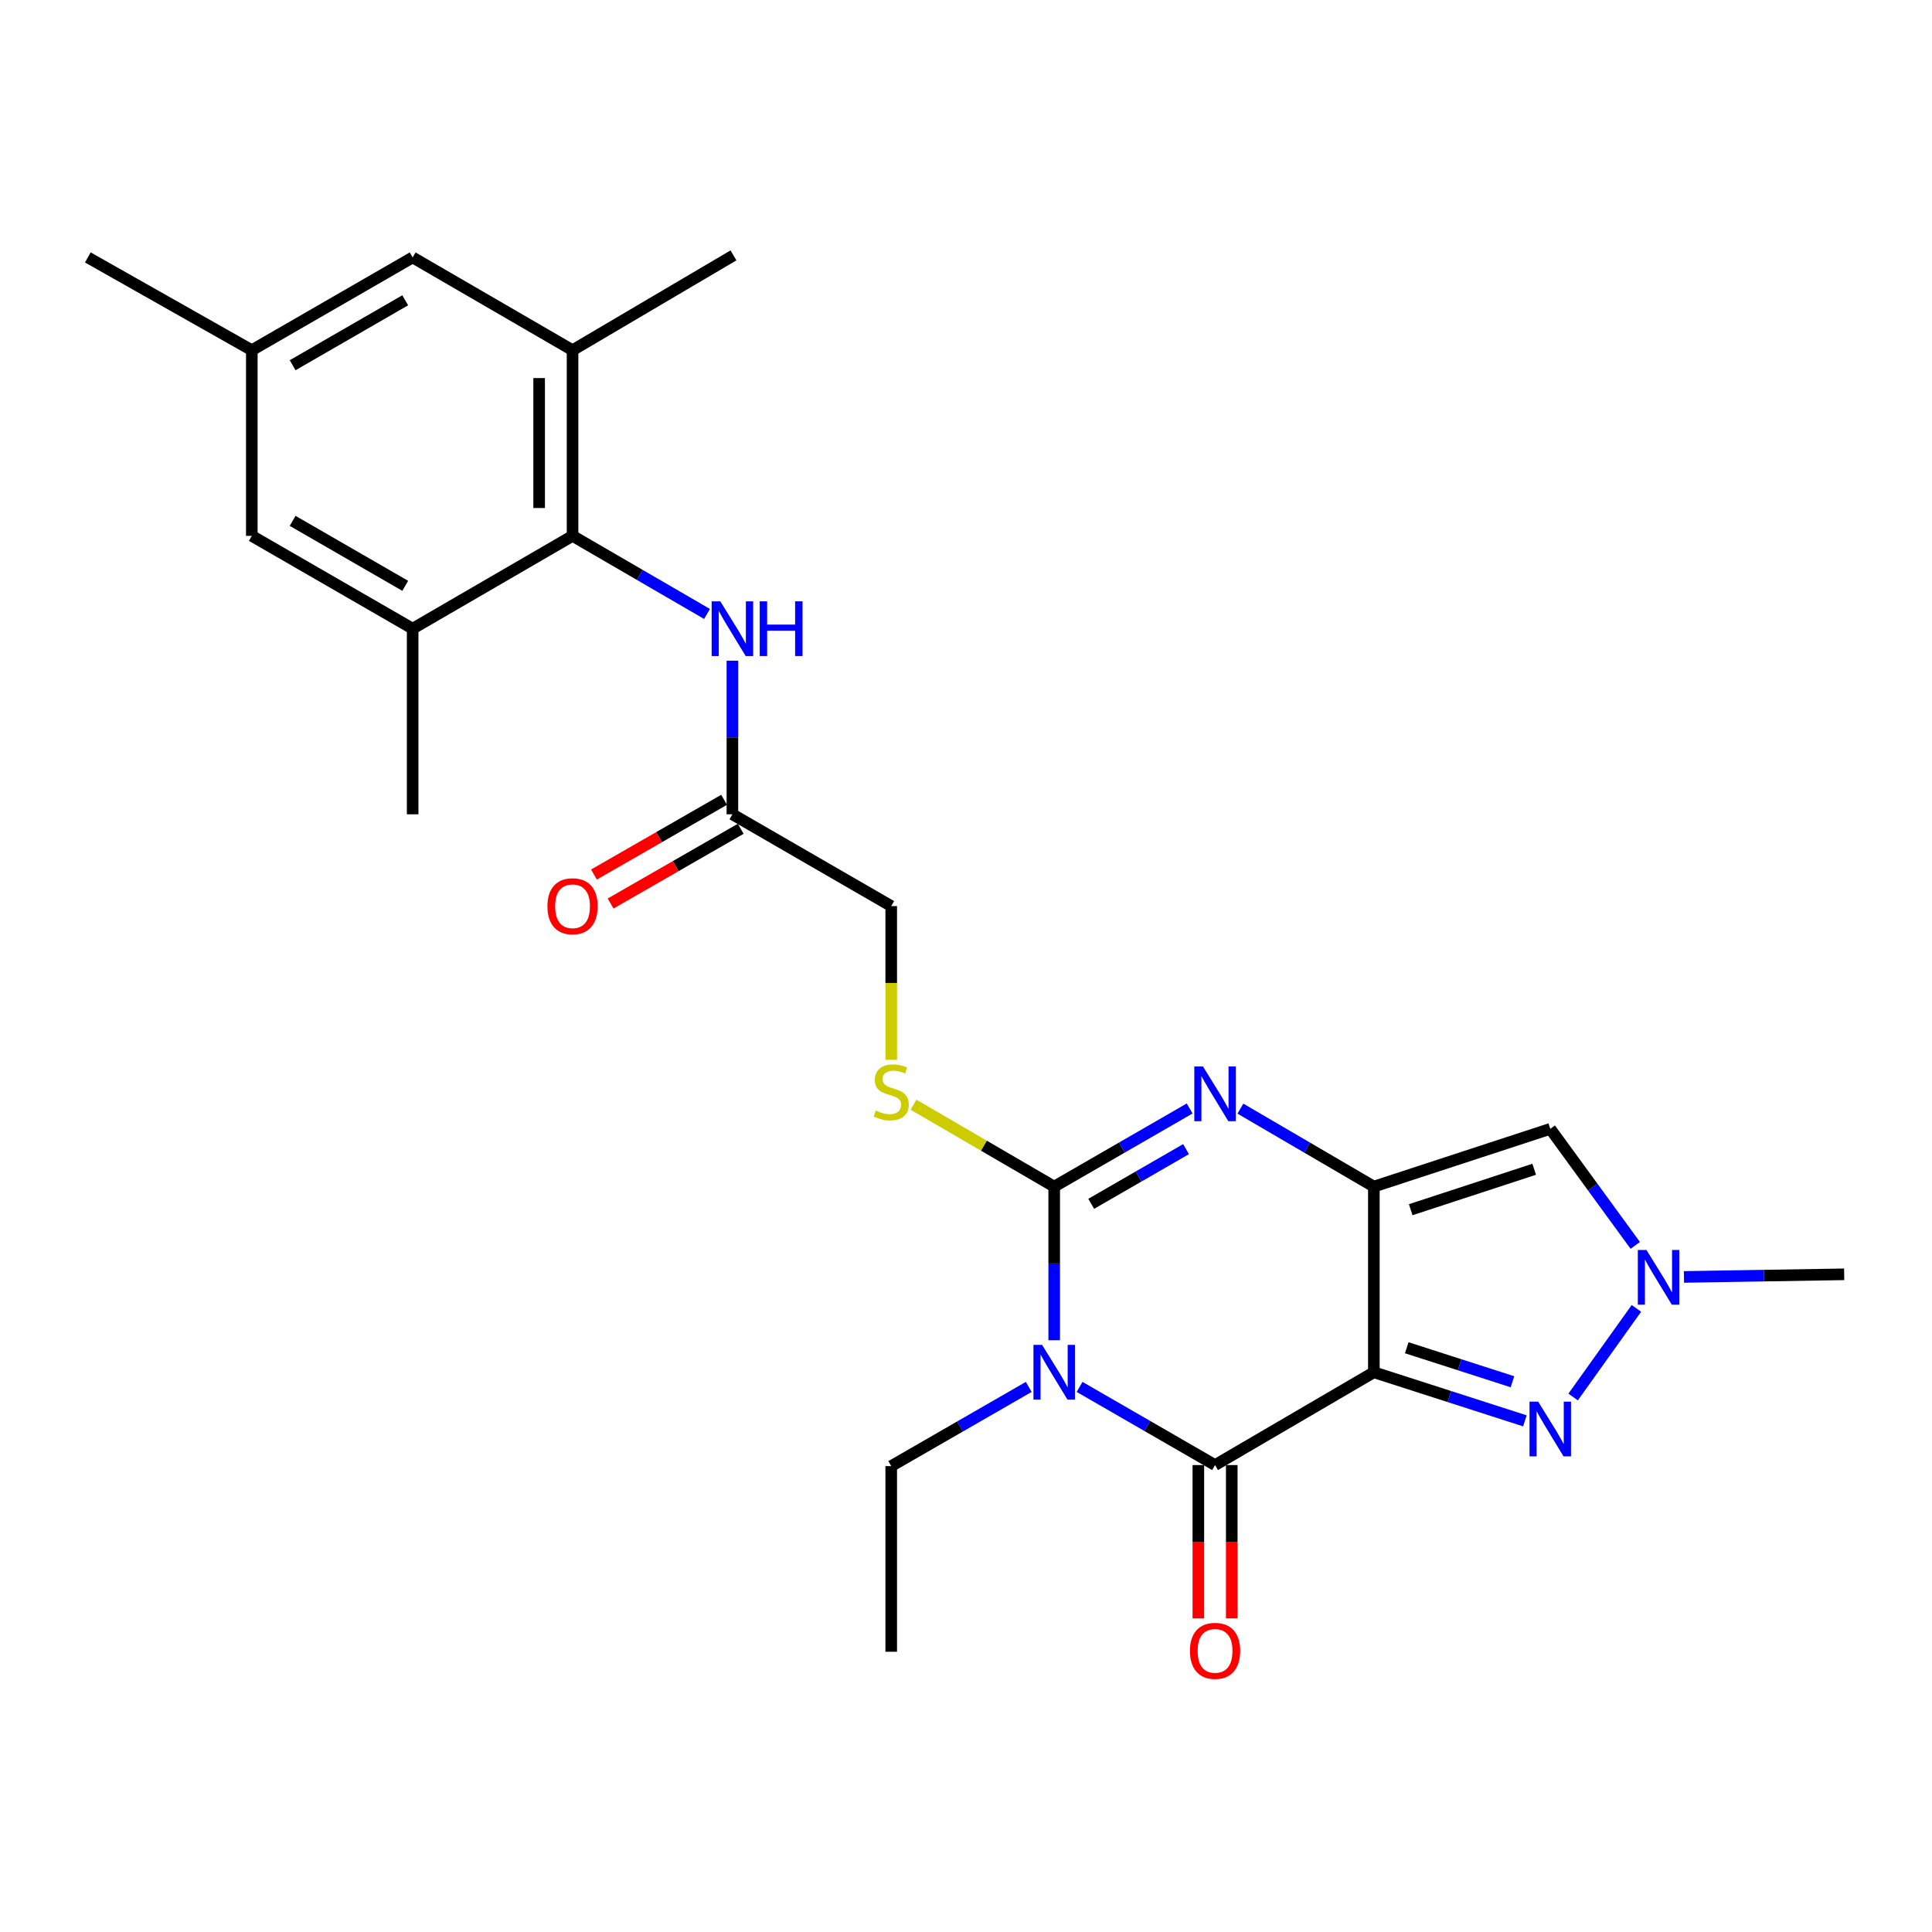 <?xml version='1.0' encoding='iso-8859-1'?>
<svg version='1.1' baseProfile='full'
              xmlns='http://www.w3.org/2000/svg'
                      xmlns:rdkit='http://www.rdkit.org/xml'
                      xmlns:xlink='http://www.w3.org/1999/xlink'
                  xml:space='preserve'
width='1000px' height='1000px' viewBox='0 0 1000 1000'>
<!-- END OF HEADER -->
<rect style='opacity:1.0;fill:#FFFFFF;stroke:none' width='1000' height='1000' x='0' y='0'> </rect>
<path class='bond-0' d='M 711.105,710.275 L 711.105,614.19' style='fill:none;fill-rule:evenodd;stroke:#000000;stroke-width:6px;stroke-linecap:butt;stroke-linejoin:miter;stroke-opacity:1' />
<path class='bond-3' d='M 711.105,710.275 L 628.911,758.318' style='fill:none;fill-rule:evenodd;stroke:#000000;stroke-width:6px;stroke-linecap:butt;stroke-linejoin:miter;stroke-opacity:1' />
<path class='bond-5' d='M 711.105,710.275 L 750.191,722.85' style='fill:none;fill-rule:evenodd;stroke:#000000;stroke-width:6px;stroke-linecap:butt;stroke-linejoin:miter;stroke-opacity:1' />
<path class='bond-5' d='M 750.191,722.85 L 789.277,735.425' style='fill:none;fill-rule:evenodd;stroke:#0000FF;stroke-width:6px;stroke-linecap:butt;stroke-linejoin:miter;stroke-opacity:1' />
<path class='bond-5' d='M 728.127,697.587 L 755.487,706.389' style='fill:none;fill-rule:evenodd;stroke:#000000;stroke-width:6px;stroke-linecap:butt;stroke-linejoin:miter;stroke-opacity:1' />
<path class='bond-5' d='M 755.487,706.389 L 782.847,715.192' style='fill:none;fill-rule:evenodd;stroke:#0000FF;stroke-width:6px;stroke-linecap:butt;stroke-linejoin:miter;stroke-opacity:1' />
<path class='bond-4' d='M 711.105,614.19 L 676.568,594.007' style='fill:none;fill-rule:evenodd;stroke:#000000;stroke-width:6px;stroke-linecap:butt;stroke-linejoin:miter;stroke-opacity:1' />
<path class='bond-4' d='M 676.568,594.007 L 642.031,573.824' style='fill:none;fill-rule:evenodd;stroke:#0000FF;stroke-width:6px;stroke-linecap:butt;stroke-linejoin:miter;stroke-opacity:1' />
<path class='bond-6' d='M 711.105,614.19 L 802.415,584.294' style='fill:none;fill-rule:evenodd;stroke:#000000;stroke-width:6px;stroke-linecap:butt;stroke-linejoin:miter;stroke-opacity:1' />
<path class='bond-6' d='M 730.182,626.139 L 794.099,605.212' style='fill:none;fill-rule:evenodd;stroke:#000000;stroke-width:6px;stroke-linecap:butt;stroke-linejoin:miter;stroke-opacity:1' />
<path class='bond-1' d='M 558.794,717.859 L 593.852,738.088' style='fill:none;fill-rule:evenodd;stroke:#0000FF;stroke-width:6px;stroke-linecap:butt;stroke-linejoin:miter;stroke-opacity:1' />
<path class='bond-1' d='M 593.852,738.088 L 628.911,758.318' style='fill:none;fill-rule:evenodd;stroke:#000000;stroke-width:6px;stroke-linecap:butt;stroke-linejoin:miter;stroke-opacity:1' />
<path class='bond-2' d='M 545.651,693.713 L 545.651,653.951' style='fill:none;fill-rule:evenodd;stroke:#0000FF;stroke-width:6px;stroke-linecap:butt;stroke-linejoin:miter;stroke-opacity:1' />
<path class='bond-2' d='M 545.651,653.951 L 545.651,614.19' style='fill:none;fill-rule:evenodd;stroke:#000000;stroke-width:6px;stroke-linecap:butt;stroke-linejoin:miter;stroke-opacity:1' />
<path class='bond-19' d='M 532.477,717.862 L 496.886,738.359' style='fill:none;fill-rule:evenodd;stroke:#0000FF;stroke-width:6px;stroke-linecap:butt;stroke-linejoin:miter;stroke-opacity:1' />
<path class='bond-19' d='M 496.886,738.359 L 461.295,758.856' style='fill:none;fill-rule:evenodd;stroke:#000000;stroke-width:6px;stroke-linecap:butt;stroke-linejoin:miter;stroke-opacity:1' />
<path class='bond-9' d='M 545.651,614.19 L 509.233,592.993' style='fill:none;fill-rule:evenodd;stroke:#000000;stroke-width:6px;stroke-linecap:butt;stroke-linejoin:miter;stroke-opacity:1' />
<path class='bond-9' d='M 509.233,592.993 L 472.815,571.796' style='fill:none;fill-rule:evenodd;stroke:#CCCC00;stroke-width:6px;stroke-linecap:butt;stroke-linejoin:miter;stroke-opacity:1' />
<path class='bond-27' d='M 545.651,614.19 L 580.709,593.964' style='fill:none;fill-rule:evenodd;stroke:#000000;stroke-width:6px;stroke-linecap:butt;stroke-linejoin:miter;stroke-opacity:1' />
<path class='bond-27' d='M 580.709,593.964 L 615.768,573.739' style='fill:none;fill-rule:evenodd;stroke:#0000FF;stroke-width:6px;stroke-linecap:butt;stroke-linejoin:miter;stroke-opacity:1' />
<path class='bond-27' d='M 564.809,623.1 L 589.35,608.943' style='fill:none;fill-rule:evenodd;stroke:#000000;stroke-width:6px;stroke-linecap:butt;stroke-linejoin:miter;stroke-opacity:1' />
<path class='bond-27' d='M 589.35,608.943 L 613.891,594.785' style='fill:none;fill-rule:evenodd;stroke:#0000FF;stroke-width:6px;stroke-linecap:butt;stroke-linejoin:miter;stroke-opacity:1' />
<path class='bond-14' d='M 620.265,758.318 L 620.265,797.999' style='fill:none;fill-rule:evenodd;stroke:#000000;stroke-width:6px;stroke-linecap:butt;stroke-linejoin:miter;stroke-opacity:1' />
<path class='bond-14' d='M 620.265,797.999 L 620.265,837.681' style='fill:none;fill-rule:evenodd;stroke:#FF0000;stroke-width:6px;stroke-linecap:butt;stroke-linejoin:miter;stroke-opacity:1' />
<path class='bond-14' d='M 637.557,758.318 L 637.557,797.999' style='fill:none;fill-rule:evenodd;stroke:#000000;stroke-width:6px;stroke-linecap:butt;stroke-linejoin:miter;stroke-opacity:1' />
<path class='bond-14' d='M 637.557,797.999 L 637.557,837.681' style='fill:none;fill-rule:evenodd;stroke:#FF0000;stroke-width:6px;stroke-linecap:butt;stroke-linejoin:miter;stroke-opacity:1' />
<path class='bond-7' d='M 814.249,723.081 L 847,677.219' style='fill:none;fill-rule:evenodd;stroke:#0000FF;stroke-width:6px;stroke-linecap:butt;stroke-linejoin:miter;stroke-opacity:1' />
<path class='bond-26' d='M 802.415,584.294 L 824.412,614.456' style='fill:none;fill-rule:evenodd;stroke:#000000;stroke-width:6px;stroke-linecap:butt;stroke-linejoin:miter;stroke-opacity:1' />
<path class='bond-26' d='M 824.412,614.456 L 846.409,644.618' style='fill:none;fill-rule:evenodd;stroke:#0000FF;stroke-width:6px;stroke-linecap:butt;stroke-linejoin:miter;stroke-opacity:1' />
<path class='bond-21' d='M 871.612,660.941 L 913.079,660.261' style='fill:none;fill-rule:evenodd;stroke:#0000FF;stroke-width:6px;stroke-linecap:butt;stroke-linejoin:miter;stroke-opacity:1' />
<path class='bond-21' d='M 913.079,660.261 L 954.545,659.581' style='fill:none;fill-rule:evenodd;stroke:#000000;stroke-width:6px;stroke-linecap:butt;stroke-linejoin:miter;stroke-opacity:1' />
<path class='bond-8' d='M 296.35,277.364 L 331.155,297.572' style='fill:none;fill-rule:evenodd;stroke:#000000;stroke-width:6px;stroke-linecap:butt;stroke-linejoin:miter;stroke-opacity:1' />
<path class='bond-8' d='M 331.155,297.572 L 365.96,317.781' style='fill:none;fill-rule:evenodd;stroke:#0000FF;stroke-width:6px;stroke-linecap:butt;stroke-linejoin:miter;stroke-opacity:1' />
<path class='bond-11' d='M 296.35,277.364 L 296.35,181.269' style='fill:none;fill-rule:evenodd;stroke:#000000;stroke-width:6px;stroke-linecap:butt;stroke-linejoin:miter;stroke-opacity:1' />
<path class='bond-11' d='M 279.058,262.949 L 279.058,195.683' style='fill:none;fill-rule:evenodd;stroke:#000000;stroke-width:6px;stroke-linecap:butt;stroke-linejoin:miter;stroke-opacity:1' />
<path class='bond-12' d='M 296.35,277.364 L 213.589,325.406' style='fill:none;fill-rule:evenodd;stroke:#000000;stroke-width:6px;stroke-linecap:butt;stroke-linejoin:miter;stroke-opacity:1' />
<path class='bond-20' d='M 461.295,548.568 L 461.295,508.782' style='fill:none;fill-rule:evenodd;stroke:#CCCC00;stroke-width:6px;stroke-linecap:butt;stroke-linejoin:miter;stroke-opacity:1' />
<path class='bond-20' d='M 461.295,508.782 L 461.295,468.996' style='fill:none;fill-rule:evenodd;stroke:#000000;stroke-width:6px;stroke-linecap:butt;stroke-linejoin:miter;stroke-opacity:1' />
<path class='bond-10' d='M 379.091,341.968 L 379.091,381.725' style='fill:none;fill-rule:evenodd;stroke:#0000FF;stroke-width:6px;stroke-linecap:butt;stroke-linejoin:miter;stroke-opacity:1' />
<path class='bond-10' d='M 379.091,381.725 L 379.091,421.482' style='fill:none;fill-rule:evenodd;stroke:#000000;stroke-width:6px;stroke-linecap:butt;stroke-linejoin:miter;stroke-opacity:1' />
<path class='bond-16' d='M 296.35,181.269 L 213.589,133.245' style='fill:none;fill-rule:evenodd;stroke:#000000;stroke-width:6px;stroke-linecap:butt;stroke-linejoin:miter;stroke-opacity:1' />
<path class='bond-22' d='M 296.35,181.269 L 379.649,132.179' style='fill:none;fill-rule:evenodd;stroke:#000000;stroke-width:6px;stroke-linecap:butt;stroke-linejoin:miter;stroke-opacity:1' />
<path class='bond-15' d='M 213.589,325.406 L 130.338,277.364' style='fill:none;fill-rule:evenodd;stroke:#000000;stroke-width:6px;stroke-linecap:butt;stroke-linejoin:miter;stroke-opacity:1' />
<path class='bond-15' d='M 209.744,303.223 L 151.469,269.593' style='fill:none;fill-rule:evenodd;stroke:#000000;stroke-width:6px;stroke-linecap:butt;stroke-linejoin:miter;stroke-opacity:1' />
<path class='bond-23' d='M 213.589,325.406 L 213.589,421.482' style='fill:none;fill-rule:evenodd;stroke:#000000;stroke-width:6px;stroke-linecap:butt;stroke-linejoin:miter;stroke-opacity:1' />
<path class='bond-13' d='M 379.091,421.482 L 461.295,468.996' style='fill:none;fill-rule:evenodd;stroke:#000000;stroke-width:6px;stroke-linecap:butt;stroke-linejoin:miter;stroke-opacity:1' />
<path class='bond-18' d='M 374.786,413.984 L 341.108,433.324' style='fill:none;fill-rule:evenodd;stroke:#000000;stroke-width:6px;stroke-linecap:butt;stroke-linejoin:miter;stroke-opacity:1' />
<path class='bond-18' d='M 341.108,433.324 L 307.43,452.663' style='fill:none;fill-rule:evenodd;stroke:#FF0000;stroke-width:6px;stroke-linecap:butt;stroke-linejoin:miter;stroke-opacity:1' />
<path class='bond-18' d='M 383.397,428.979 L 349.719,448.319' style='fill:none;fill-rule:evenodd;stroke:#000000;stroke-width:6px;stroke-linecap:butt;stroke-linejoin:miter;stroke-opacity:1' />
<path class='bond-18' d='M 349.719,448.319 L 316.041,467.658' style='fill:none;fill-rule:evenodd;stroke:#FF0000;stroke-width:6px;stroke-linecap:butt;stroke-linejoin:miter;stroke-opacity:1' />
<path class='bond-17' d='M 130.338,277.364 L 130.338,181.269' style='fill:none;fill-rule:evenodd;stroke:#000000;stroke-width:6px;stroke-linecap:butt;stroke-linejoin:miter;stroke-opacity:1' />
<path class='bond-28' d='M 213.589,133.245 L 130.338,181.269' style='fill:none;fill-rule:evenodd;stroke:#000000;stroke-width:6px;stroke-linecap:butt;stroke-linejoin:miter;stroke-opacity:1' />
<path class='bond-28' d='M 209.742,155.427 L 151.466,189.044' style='fill:none;fill-rule:evenodd;stroke:#000000;stroke-width:6px;stroke-linecap:butt;stroke-linejoin:miter;stroke-opacity:1' />
<path class='bond-24' d='M 130.338,181.269 L 45.455,133.245' style='fill:none;fill-rule:evenodd;stroke:#000000;stroke-width:6px;stroke-linecap:butt;stroke-linejoin:miter;stroke-opacity:1' />
<path class='bond-25' d='M 461.295,758.856 L 461.295,854.941' style='fill:none;fill-rule:evenodd;stroke:#000000;stroke-width:6px;stroke-linecap:butt;stroke-linejoin:miter;stroke-opacity:1' />
<path  class='atom-2' d='M 539.391 696.115
L 548.671 711.115
Q 549.591 712.595, 551.071 715.275
Q 552.551 717.955, 552.631 718.115
L 552.631 696.115
L 556.391 696.115
L 556.391 724.435
L 552.511 724.435
L 542.551 708.035
Q 541.391 706.115, 540.151 703.915
Q 538.951 701.715, 538.591 701.035
L 538.591 724.435
L 534.911 724.435
L 534.911 696.115
L 539.391 696.115
' fill='#0000FF'/>
<path  class='atom-5' d='M 622.651 551.997
L 631.931 566.997
Q 632.851 568.477, 634.331 571.157
Q 635.811 573.837, 635.891 573.997
L 635.891 551.997
L 639.651 551.997
L 639.651 580.317
L 635.771 580.317
L 625.811 563.917
Q 624.651 561.997, 623.411 559.797
Q 622.211 557.597, 621.851 556.917
L 621.851 580.317
L 618.171 580.317
L 618.171 551.997
L 622.651 551.997
' fill='#0000FF'/>
<path  class='atom-6' d='M 796.155 725.492
L 805.435 740.492
Q 806.355 741.972, 807.835 744.652
Q 809.315 747.332, 809.395 747.492
L 809.395 725.492
L 813.155 725.492
L 813.155 753.812
L 809.275 753.812
L 799.315 737.412
Q 798.155 735.492, 796.915 733.292
Q 795.715 731.092, 795.355 730.412
L 795.355 753.812
L 791.675 753.812
L 791.675 725.492
L 796.155 725.492
' fill='#0000FF'/>
<path  class='atom-8' d='M 852.21 646.996
L 861.49 661.996
Q 862.41 663.476, 863.89 666.156
Q 865.37 668.836, 865.45 668.996
L 865.45 646.996
L 869.21 646.996
L 869.21 675.316
L 865.33 675.316
L 855.37 658.916
Q 854.21 656.996, 852.97 654.796
Q 851.77 652.596, 851.41 651.916
L 851.41 675.316
L 847.73 675.316
L 847.73 646.996
L 852.21 646.996
' fill='#0000FF'/>
<path  class='atom-10' d='M 453.295 574.811
Q 453.615 574.931, 454.935 575.491
Q 456.255 576.051, 457.695 576.411
Q 459.175 576.731, 460.615 576.731
Q 463.295 576.731, 464.855 575.451
Q 466.415 574.131, 466.415 571.851
Q 466.415 570.291, 465.615 569.331
Q 464.855 568.371, 463.655 567.851
Q 462.455 567.331, 460.455 566.731
Q 457.935 565.971, 456.415 565.251
Q 454.935 564.531, 453.855 563.011
Q 452.815 561.491, 452.815 558.931
Q 452.815 555.371, 455.215 553.171
Q 457.655 550.971, 462.455 550.971
Q 465.735 550.971, 469.455 552.531
L 468.535 555.611
Q 465.135 554.211, 462.575 554.211
Q 459.815 554.211, 458.295 555.371
Q 456.775 556.491, 456.815 558.451
Q 456.815 559.971, 457.575 560.891
Q 458.375 561.811, 459.495 562.331
Q 460.655 562.851, 462.575 563.451
Q 465.135 564.251, 466.655 565.051
Q 468.175 565.851, 469.255 567.491
Q 470.375 569.091, 470.375 571.851
Q 470.375 575.771, 467.735 577.891
Q 465.135 579.971, 460.775 579.971
Q 458.255 579.971, 456.335 579.411
Q 454.455 578.891, 452.215 577.971
L 453.295 574.811
' fill='#CCCC00'/>
<path  class='atom-11' d='M 372.831 311.246
L 382.111 326.246
Q 383.031 327.726, 384.511 330.406
Q 385.991 333.086, 386.071 333.246
L 386.071 311.246
L 389.831 311.246
L 389.831 339.566
L 385.951 339.566
L 375.991 323.166
Q 374.831 321.246, 373.591 319.046
Q 372.391 316.846, 372.031 316.166
L 372.031 339.566
L 368.351 339.566
L 368.351 311.246
L 372.831 311.246
' fill='#0000FF'/>
<path  class='atom-11' d='M 393.231 311.246
L 397.071 311.246
L 397.071 323.286
L 411.551 323.286
L 411.551 311.246
L 415.391 311.246
L 415.391 339.566
L 411.551 339.566
L 411.551 326.486
L 397.071 326.486
L 397.071 339.566
L 393.231 339.566
L 393.231 311.246
' fill='#0000FF'/>
<path  class='atom-15' d='M 615.911 854.483
Q 615.911 847.683, 619.271 843.883
Q 622.631 840.083, 628.911 840.083
Q 635.191 840.083, 638.551 843.883
Q 641.911 847.683, 641.911 854.483
Q 641.911 861.363, 638.511 865.283
Q 635.111 869.163, 628.911 869.163
Q 622.671 869.163, 619.271 865.283
Q 615.911 861.403, 615.911 854.483
M 628.911 865.963
Q 633.231 865.963, 635.551 863.083
Q 637.911 860.163, 637.911 854.483
Q 637.911 848.923, 635.551 846.123
Q 633.231 843.283, 628.911 843.283
Q 624.591 843.283, 622.231 846.083
Q 619.911 848.883, 619.911 854.483
Q 619.911 860.203, 622.231 863.083
Q 624.591 865.963, 628.911 865.963
' fill='#FF0000'/>
<path  class='atom-19' d='M 283.35 469.076
Q 283.35 462.276, 286.71 458.476
Q 290.07 454.676, 296.35 454.676
Q 302.63 454.676, 305.99 458.476
Q 309.35 462.276, 309.35 469.076
Q 309.35 475.956, 305.95 479.876
Q 302.55 483.756, 296.35 483.756
Q 290.11 483.756, 286.71 479.876
Q 283.35 475.996, 283.35 469.076
M 296.35 480.556
Q 300.67 480.556, 302.99 477.676
Q 305.35 474.756, 305.35 469.076
Q 305.35 463.516, 302.99 460.716
Q 300.67 457.876, 296.35 457.876
Q 292.03 457.876, 289.67 460.676
Q 287.35 463.476, 287.35 469.076
Q 287.35 474.796, 289.67 477.676
Q 292.03 480.556, 296.35 480.556
' fill='#FF0000'/>
</svg>
